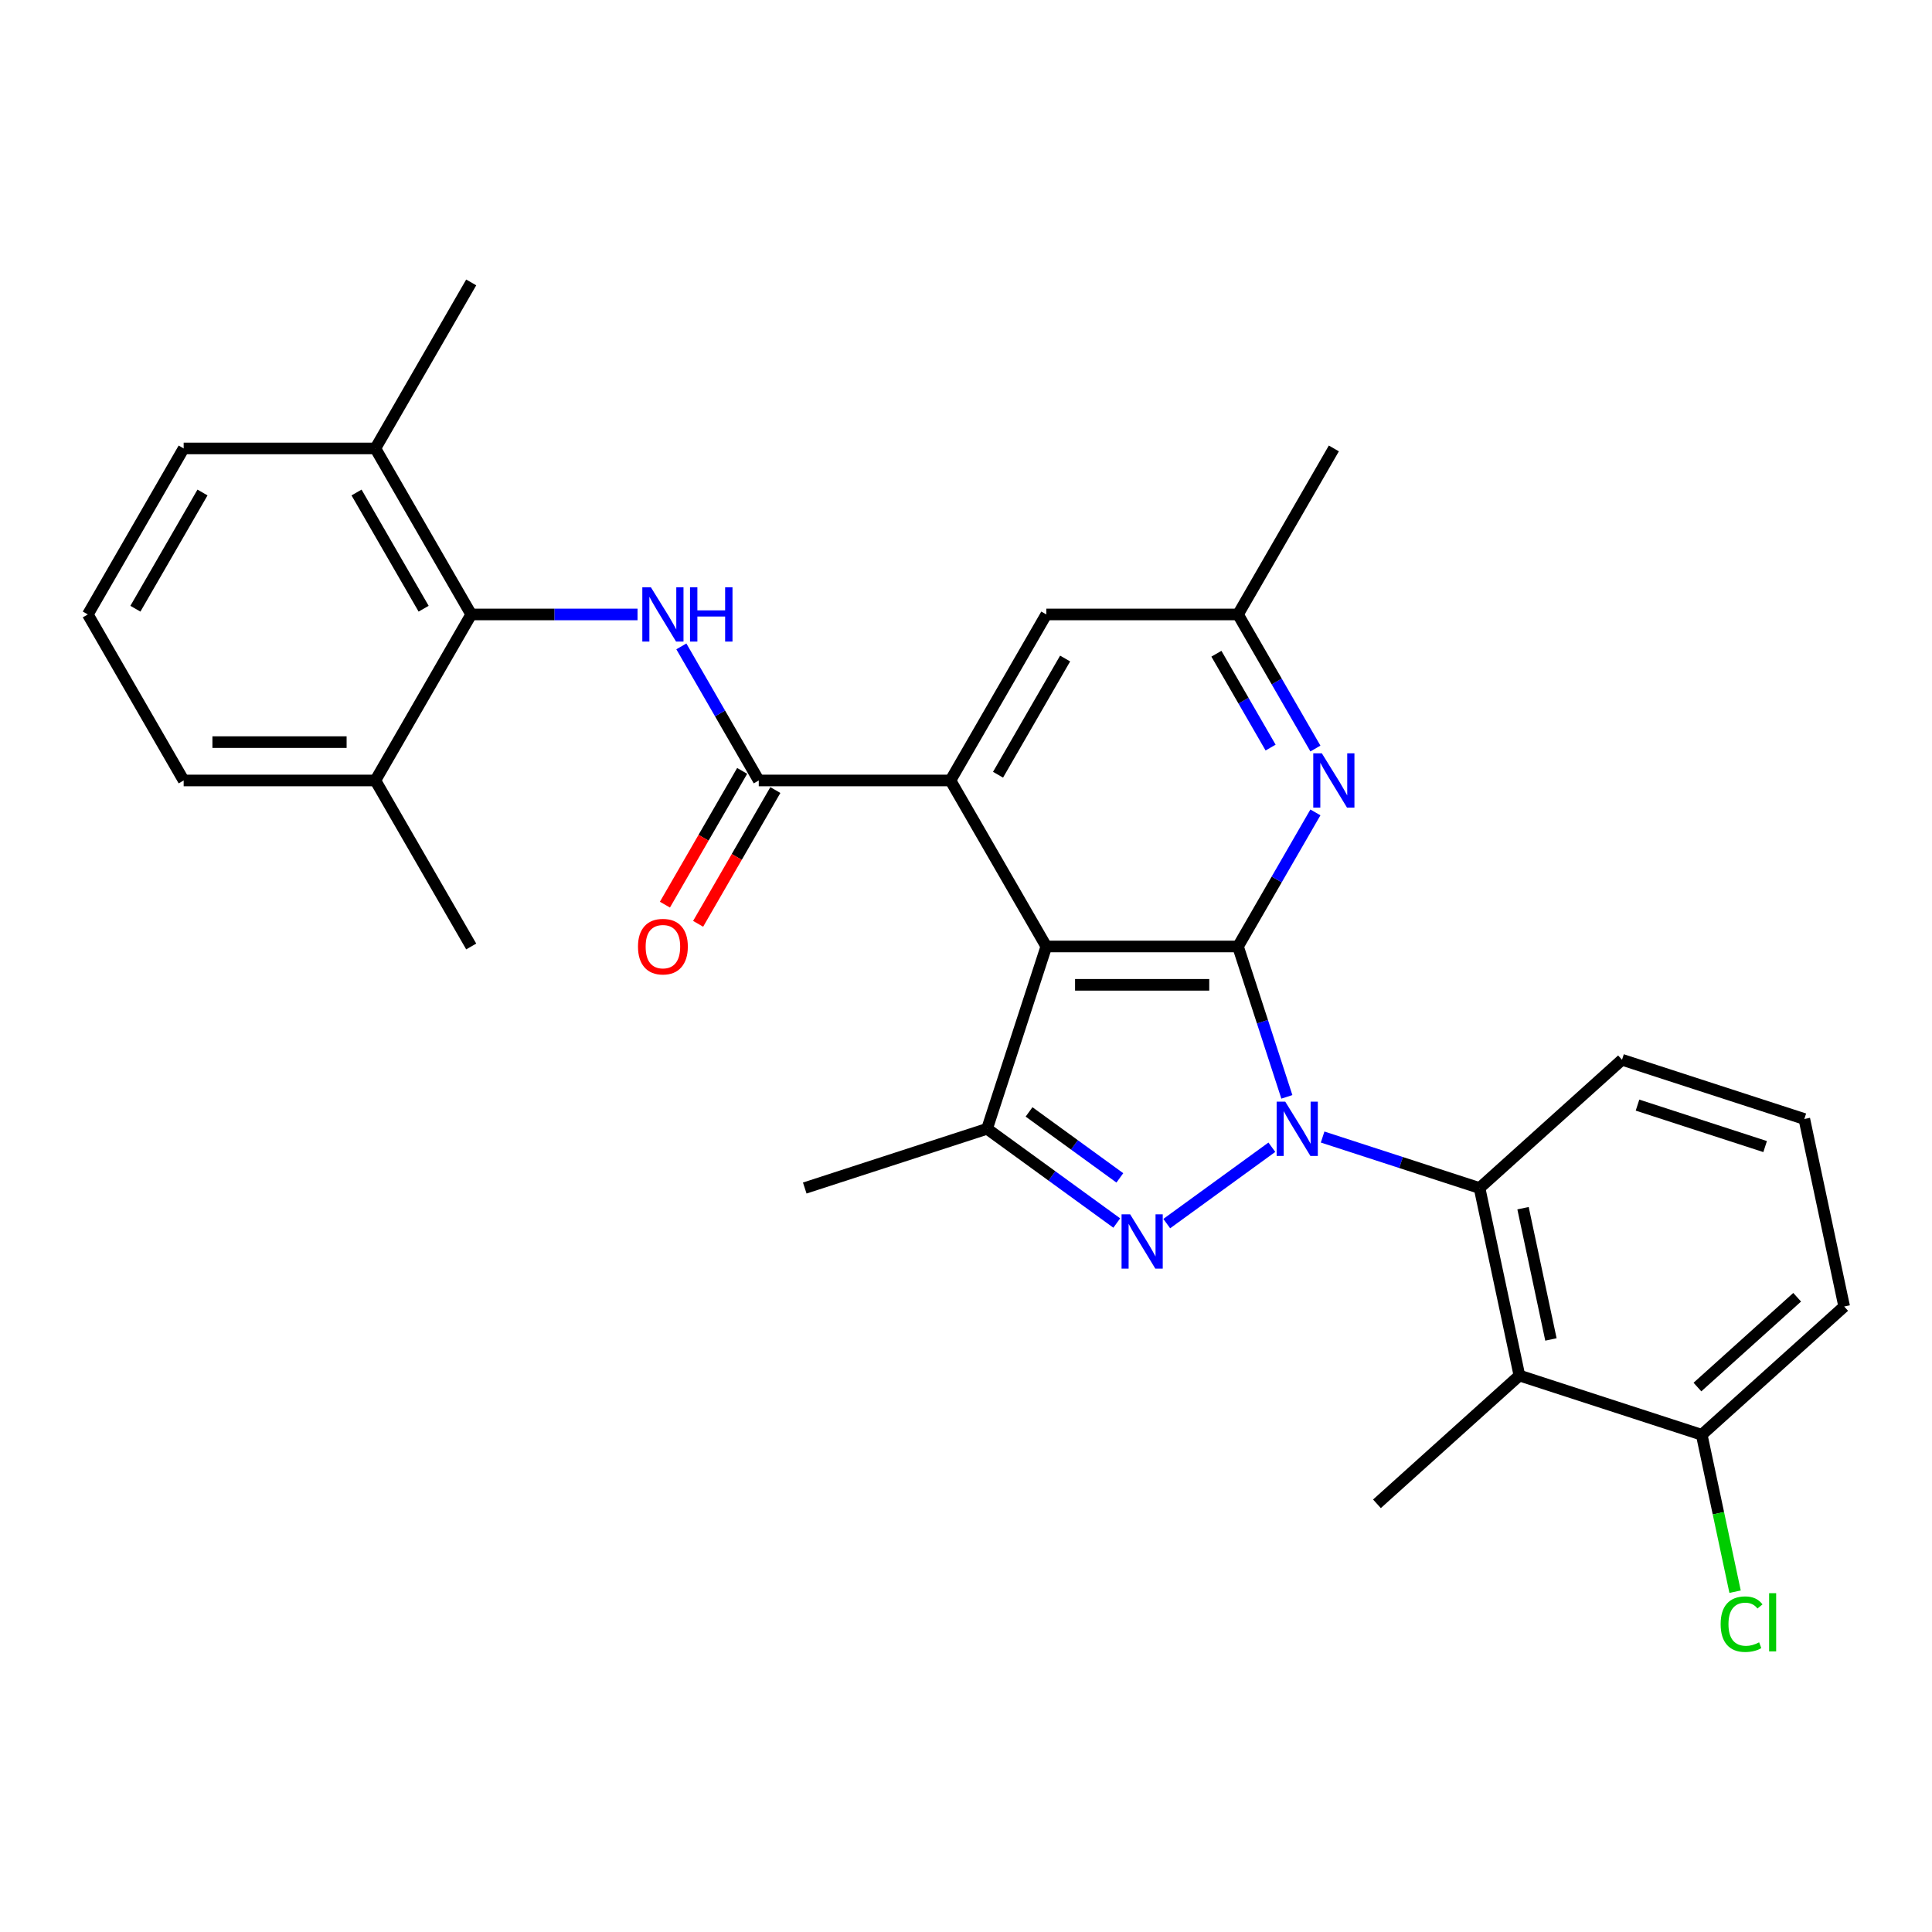 <?xml version='1.0' encoding='iso-8859-1'?>
<svg version='1.1' baseProfile='full'
              xmlns='http://www.w3.org/2000/svg'
                      xmlns:rdkit='http://www.rdkit.org/xml'
                      xmlns:xlink='http://www.w3.org/1999/xlink'
                  xml:space='preserve'
width='1000px' height='1000px' viewBox='0 0 1000 1000'>
<!-- END OF HEADER -->
<rect style='opacity:1.0;fill:#FFFFFF;stroke:none' width='1000' height='1000' x='0' y='0'> </rect>
<path class='bond-0' d='M 666.077,567.731 L 653.432,528.814' style='fill:none;fill-rule:evenodd;stroke:#0000FF;stroke-width:6px;stroke-linecap:butt;stroke-linejoin:miter;stroke-opacity:1' />
<path class='bond-0' d='M 653.432,528.814 L 640.787,489.896' style='fill:none;fill-rule:evenodd;stroke:#000000;stroke-width:6px;stroke-linecap:butt;stroke-linejoin:miter;stroke-opacity:1' />
<path class='bond-1' d='M 658.311,593.806 L 603.907,633.333' style='fill:none;fill-rule:evenodd;stroke:#0000FF;stroke-width:6px;stroke-linecap:butt;stroke-linejoin:miter;stroke-opacity:1' />
<path class='bond-6' d='M 684.585,588.53 L 725.2,601.727' style='fill:none;fill-rule:evenodd;stroke:#0000FF;stroke-width:6px;stroke-linecap:butt;stroke-linejoin:miter;stroke-opacity:1' />
<path class='bond-6' d='M 725.2,601.727 L 765.814,614.923' style='fill:none;fill-rule:evenodd;stroke:#000000;stroke-width:6px;stroke-linecap:butt;stroke-linejoin:miter;stroke-opacity:1' />
<path class='bond-2' d='M 640.787,489.896 L 541.565,489.896' style='fill:none;fill-rule:evenodd;stroke:#000000;stroke-width:6px;stroke-linecap:butt;stroke-linejoin:miter;stroke-opacity:1' />
<path class='bond-2' d='M 625.904,509.74 L 556.448,509.74' style='fill:none;fill-rule:evenodd;stroke:#000000;stroke-width:6px;stroke-linecap:butt;stroke-linejoin:miter;stroke-opacity:1' />
<path class='bond-8' d='M 640.787,489.896 L 660.82,455.197' style='fill:none;fill-rule:evenodd;stroke:#000000;stroke-width:6px;stroke-linecap:butt;stroke-linejoin:miter;stroke-opacity:1' />
<path class='bond-8' d='M 660.82,455.197 L 680.854,420.498' style='fill:none;fill-rule:evenodd;stroke:#0000FF;stroke-width:6px;stroke-linecap:butt;stroke-linejoin:miter;stroke-opacity:1' />
<path class='bond-4' d='M 578.039,633.038 L 544.471,608.65' style='fill:none;fill-rule:evenodd;stroke:#0000FF;stroke-width:6px;stroke-linecap:butt;stroke-linejoin:miter;stroke-opacity:1' />
<path class='bond-4' d='M 544.471,608.65 L 510.903,584.262' style='fill:none;fill-rule:evenodd;stroke:#000000;stroke-width:6px;stroke-linecap:butt;stroke-linejoin:miter;stroke-opacity:1' />
<path class='bond-4' d='M 579.633,609.667 L 556.135,592.596' style='fill:none;fill-rule:evenodd;stroke:#0000FF;stroke-width:6px;stroke-linecap:butt;stroke-linejoin:miter;stroke-opacity:1' />
<path class='bond-4' d='M 556.135,592.596 L 532.638,575.524' style='fill:none;fill-rule:evenodd;stroke:#000000;stroke-width:6px;stroke-linecap:butt;stroke-linejoin:miter;stroke-opacity:1' />
<path class='bond-3' d='M 541.565,489.896 L 491.954,403.967' style='fill:none;fill-rule:evenodd;stroke:#000000;stroke-width:6px;stroke-linecap:butt;stroke-linejoin:miter;stroke-opacity:1' />
<path class='bond-29' d='M 541.565,489.896 L 510.903,584.262' style='fill:none;fill-rule:evenodd;stroke:#000000;stroke-width:6px;stroke-linecap:butt;stroke-linejoin:miter;stroke-opacity:1' />
<path class='bond-5' d='M 491.954,403.967 L 392.732,403.967' style='fill:none;fill-rule:evenodd;stroke:#000000;stroke-width:6px;stroke-linecap:butt;stroke-linejoin:miter;stroke-opacity:1' />
<path class='bond-31' d='M 491.954,403.967 L 541.565,318.038' style='fill:none;fill-rule:evenodd;stroke:#000000;stroke-width:6px;stroke-linecap:butt;stroke-linejoin:miter;stroke-opacity:1' />
<path class='bond-31' d='M 516.581,401 L 551.309,340.85' style='fill:none;fill-rule:evenodd;stroke:#000000;stroke-width:6px;stroke-linecap:butt;stroke-linejoin:miter;stroke-opacity:1' />
<path class='bond-18' d='M 510.903,584.262 L 416.538,614.923' style='fill:none;fill-rule:evenodd;stroke:#000000;stroke-width:6px;stroke-linecap:butt;stroke-linejoin:miter;stroke-opacity:1' />
<path class='bond-7' d='M 392.732,403.967 L 372.698,369.268' style='fill:none;fill-rule:evenodd;stroke:#000000;stroke-width:6px;stroke-linecap:butt;stroke-linejoin:miter;stroke-opacity:1' />
<path class='bond-7' d='M 372.698,369.268 L 352.665,334.569' style='fill:none;fill-rule:evenodd;stroke:#0000FF;stroke-width:6px;stroke-linecap:butt;stroke-linejoin:miter;stroke-opacity:1' />
<path class='bond-14' d='M 384.139,399.006 L 364.151,433.626' style='fill:none;fill-rule:evenodd;stroke:#000000;stroke-width:6px;stroke-linecap:butt;stroke-linejoin:miter;stroke-opacity:1' />
<path class='bond-14' d='M 364.151,433.626 L 344.163,468.246' style='fill:none;fill-rule:evenodd;stroke:#FF0000;stroke-width:6px;stroke-linecap:butt;stroke-linejoin:miter;stroke-opacity:1' />
<path class='bond-14' d='M 401.325,408.928 L 381.337,443.548' style='fill:none;fill-rule:evenodd;stroke:#000000;stroke-width:6px;stroke-linecap:butt;stroke-linejoin:miter;stroke-opacity:1' />
<path class='bond-14' d='M 381.337,443.548 L 361.349,478.168' style='fill:none;fill-rule:evenodd;stroke:#FF0000;stroke-width:6px;stroke-linecap:butt;stroke-linejoin:miter;stroke-opacity:1' />
<path class='bond-9' d='M 765.814,614.923 L 786.443,711.977' style='fill:none;fill-rule:evenodd;stroke:#000000;stroke-width:6px;stroke-linecap:butt;stroke-linejoin:miter;stroke-opacity:1' />
<path class='bond-9' d='M 788.319,625.355 L 802.76,693.293' style='fill:none;fill-rule:evenodd;stroke:#000000;stroke-width:6px;stroke-linecap:butt;stroke-linejoin:miter;stroke-opacity:1' />
<path class='bond-19' d='M 765.814,614.923 L 839.55,548.531' style='fill:none;fill-rule:evenodd;stroke:#000000;stroke-width:6px;stroke-linecap:butt;stroke-linejoin:miter;stroke-opacity:1' />
<path class='bond-10' d='M 329.984,318.038 L 286.941,318.038' style='fill:none;fill-rule:evenodd;stroke:#0000FF;stroke-width:6px;stroke-linecap:butt;stroke-linejoin:miter;stroke-opacity:1' />
<path class='bond-10' d='M 286.941,318.038 L 243.899,318.038' style='fill:none;fill-rule:evenodd;stroke:#000000;stroke-width:6px;stroke-linecap:butt;stroke-linejoin:miter;stroke-opacity:1' />
<path class='bond-12' d='M 680.854,387.437 L 660.82,352.738' style='fill:none;fill-rule:evenodd;stroke:#0000FF;stroke-width:6px;stroke-linecap:butt;stroke-linejoin:miter;stroke-opacity:1' />
<path class='bond-12' d='M 660.82,352.738 L 640.787,318.038' style='fill:none;fill-rule:evenodd;stroke:#000000;stroke-width:6px;stroke-linecap:butt;stroke-linejoin:miter;stroke-opacity:1' />
<path class='bond-12' d='M 657.658,386.949 L 643.635,362.66' style='fill:none;fill-rule:evenodd;stroke:#0000FF;stroke-width:6px;stroke-linecap:butt;stroke-linejoin:miter;stroke-opacity:1' />
<path class='bond-12' d='M 643.635,362.66 L 629.611,338.37' style='fill:none;fill-rule:evenodd;stroke:#000000;stroke-width:6px;stroke-linecap:butt;stroke-linejoin:miter;stroke-opacity:1' />
<path class='bond-13' d='M 786.443,711.977 L 880.809,742.638' style='fill:none;fill-rule:evenodd;stroke:#000000;stroke-width:6px;stroke-linecap:butt;stroke-linejoin:miter;stroke-opacity:1' />
<path class='bond-20' d='M 786.443,711.977 L 712.707,778.369' style='fill:none;fill-rule:evenodd;stroke:#000000;stroke-width:6px;stroke-linecap:butt;stroke-linejoin:miter;stroke-opacity:1' />
<path class='bond-15' d='M 243.899,318.038 L 194.288,232.11' style='fill:none;fill-rule:evenodd;stroke:#000000;stroke-width:6px;stroke-linecap:butt;stroke-linejoin:miter;stroke-opacity:1' />
<path class='bond-15' d='M 219.271,315.071 L 184.544,254.921' style='fill:none;fill-rule:evenodd;stroke:#000000;stroke-width:6px;stroke-linecap:butt;stroke-linejoin:miter;stroke-opacity:1' />
<path class='bond-16' d='M 243.899,318.038 L 194.288,403.967' style='fill:none;fill-rule:evenodd;stroke:#000000;stroke-width:6px;stroke-linecap:butt;stroke-linejoin:miter;stroke-opacity:1' />
<path class='bond-11' d='M 541.565,318.038 L 640.787,318.038' style='fill:none;fill-rule:evenodd;stroke:#000000;stroke-width:6px;stroke-linecap:butt;stroke-linejoin:miter;stroke-opacity:1' />
<path class='bond-26' d='M 640.787,318.038 L 690.398,232.11' style='fill:none;fill-rule:evenodd;stroke:#000000;stroke-width:6px;stroke-linecap:butt;stroke-linejoin:miter;stroke-opacity:1' />
<path class='bond-17' d='M 880.809,742.638 L 889.441,783.247' style='fill:none;fill-rule:evenodd;stroke:#000000;stroke-width:6px;stroke-linecap:butt;stroke-linejoin:miter;stroke-opacity:1' />
<path class='bond-17' d='M 889.441,783.247 L 898.073,823.856' style='fill:none;fill-rule:evenodd;stroke:#00CC00;stroke-width:6px;stroke-linecap:butt;stroke-linejoin:miter;stroke-opacity:1' />
<path class='bond-30' d='M 880.809,742.638 L 954.545,676.246' style='fill:none;fill-rule:evenodd;stroke:#000000;stroke-width:6px;stroke-linecap:butt;stroke-linejoin:miter;stroke-opacity:1' />
<path class='bond-30' d='M 878.591,717.932 L 930.207,671.457' style='fill:none;fill-rule:evenodd;stroke:#000000;stroke-width:6px;stroke-linecap:butt;stroke-linejoin:miter;stroke-opacity:1' />
<path class='bond-24' d='M 194.288,232.11 L 95.066,232.11' style='fill:none;fill-rule:evenodd;stroke:#000000;stroke-width:6px;stroke-linecap:butt;stroke-linejoin:miter;stroke-opacity:1' />
<path class='bond-27' d='M 194.288,232.11 L 243.899,146.181' style='fill:none;fill-rule:evenodd;stroke:#000000;stroke-width:6px;stroke-linecap:butt;stroke-linejoin:miter;stroke-opacity:1' />
<path class='bond-25' d='M 194.288,403.967 L 95.066,403.967' style='fill:none;fill-rule:evenodd;stroke:#000000;stroke-width:6px;stroke-linecap:butt;stroke-linejoin:miter;stroke-opacity:1' />
<path class='bond-25' d='M 179.404,384.123 L 109.949,384.123' style='fill:none;fill-rule:evenodd;stroke:#000000;stroke-width:6px;stroke-linecap:butt;stroke-linejoin:miter;stroke-opacity:1' />
<path class='bond-28' d='M 194.288,403.967 L 243.899,489.896' style='fill:none;fill-rule:evenodd;stroke:#000000;stroke-width:6px;stroke-linecap:butt;stroke-linejoin:miter;stroke-opacity:1' />
<path class='bond-21' d='M 839.55,548.531 L 933.916,579.192' style='fill:none;fill-rule:evenodd;stroke:#000000;stroke-width:6px;stroke-linecap:butt;stroke-linejoin:miter;stroke-opacity:1' />
<path class='bond-21' d='M 847.573,572.003 L 913.629,593.466' style='fill:none;fill-rule:evenodd;stroke:#000000;stroke-width:6px;stroke-linecap:butt;stroke-linejoin:miter;stroke-opacity:1' />
<path class='bond-23' d='M 933.916,579.192 L 954.545,676.246' style='fill:none;fill-rule:evenodd;stroke:#000000;stroke-width:6px;stroke-linecap:butt;stroke-linejoin:miter;stroke-opacity:1' />
<path class='bond-22' d='M 45.455,318.038 L 95.066,403.967' style='fill:none;fill-rule:evenodd;stroke:#000000;stroke-width:6px;stroke-linecap:butt;stroke-linejoin:miter;stroke-opacity:1' />
<path class='bond-32' d='M 45.455,318.038 L 95.066,232.11' style='fill:none;fill-rule:evenodd;stroke:#000000;stroke-width:6px;stroke-linecap:butt;stroke-linejoin:miter;stroke-opacity:1' />
<path class='bond-32' d='M 70.082,315.071 L 104.81,254.921' style='fill:none;fill-rule:evenodd;stroke:#000000;stroke-width:6px;stroke-linecap:butt;stroke-linejoin:miter;stroke-opacity:1' />
<path  class='atom-0' d='M 665.237 570.212
L 674.445 585.095
Q 675.357 586.564, 676.826 589.223
Q 678.294 591.882, 678.374 592.041
L 678.374 570.212
L 682.105 570.212
L 682.105 598.312
L 678.255 598.312
L 668.372 582.039
Q 667.221 580.134, 665.991 577.951
Q 664.8 575.768, 664.443 575.094
L 664.443 598.312
L 660.792 598.312
L 660.792 570.212
L 665.237 570.212
' fill='#0000FF'/>
<path  class='atom-2' d='M 584.965 628.533
L 594.172 643.416
Q 595.085 644.885, 596.554 647.544
Q 598.022 650.203, 598.102 650.362
L 598.102 628.533
L 601.832 628.533
L 601.832 656.633
L 597.982 656.633
L 588.1 640.36
Q 586.949 638.455, 585.719 636.273
Q 584.528 634.09, 584.171 633.415
L 584.171 656.633
L 580.519 656.633
L 580.519 628.533
L 584.965 628.533
' fill='#0000FF'/>
<path  class='atom-8' d='M 336.909 303.989
L 346.117 318.872
Q 347.03 320.34, 348.499 322.999
Q 349.967 325.659, 350.046 325.817
L 350.046 303.989
L 353.777 303.989
L 353.777 332.088
L 349.927 332.088
L 340.045 315.816
Q 338.894 313.911, 337.663 311.728
Q 336.473 309.545, 336.116 308.87
L 336.116 332.088
L 332.464 332.088
L 332.464 303.989
L 336.909 303.989
' fill='#0000FF'/>
<path  class='atom-8' d='M 357.151 303.989
L 360.961 303.989
L 360.961 315.935
L 375.328 315.935
L 375.328 303.989
L 379.138 303.989
L 379.138 332.088
L 375.328 332.088
L 375.328 319.11
L 360.961 319.11
L 360.961 332.088
L 357.151 332.088
L 357.151 303.989
' fill='#0000FF'/>
<path  class='atom-9' d='M 684.187 389.917
L 693.394 404.801
Q 694.307 406.269, 695.776 408.928
Q 697.244 411.587, 697.324 411.746
L 697.324 389.917
L 701.054 389.917
L 701.054 418.017
L 697.204 418.017
L 687.322 401.745
Q 686.171 399.84, 684.941 397.657
Q 683.75 395.474, 683.393 394.799
L 683.393 418.017
L 679.741 418.017
L 679.741 389.917
L 684.187 389.917
' fill='#0000FF'/>
<path  class='atom-15' d='M 330.222 489.975
Q 330.222 483.228, 333.556 479.458
Q 336.89 475.687, 343.121 475.687
Q 349.352 475.687, 352.686 479.458
Q 356.02 483.228, 356.02 489.975
Q 356.02 496.802, 352.646 500.691
Q 349.272 504.541, 343.121 504.541
Q 336.929 504.541, 333.556 500.691
Q 330.222 496.842, 330.222 489.975
M 343.121 501.366
Q 347.407 501.366, 349.709 498.508
Q 352.051 495.611, 352.051 489.975
Q 352.051 484.459, 349.709 481.68
Q 347.407 478.863, 343.121 478.863
Q 338.834 478.863, 336.493 481.641
Q 334.191 484.419, 334.191 489.975
Q 334.191 495.651, 336.493 498.508
Q 338.834 501.366, 343.121 501.366
' fill='#FF0000'/>
<path  class='atom-18' d='M 890.603 840.664
Q 890.603 833.679, 893.858 830.028
Q 897.152 826.337, 903.383 826.337
Q 909.178 826.337, 912.274 830.425
L 909.654 832.568
Q 907.392 829.591, 903.383 829.591
Q 899.137 829.591, 896.874 832.449
Q 894.652 835.267, 894.652 840.664
Q 894.652 846.221, 896.954 849.078
Q 899.295 851.936, 903.82 851.936
Q 906.916 851.936, 910.527 850.071
L 911.639 853.047
Q 910.17 854, 907.947 854.555
Q 905.725 855.111, 903.264 855.111
Q 897.152 855.111, 893.858 851.38
Q 890.603 847.65, 890.603 840.664
' fill='#00CC00'/>
<path  class='atom-18' d='M 915.687 824.63
L 919.338 824.63
L 919.338 854.754
L 915.687 854.754
L 915.687 824.63
' fill='#00CC00'/>
</svg>
